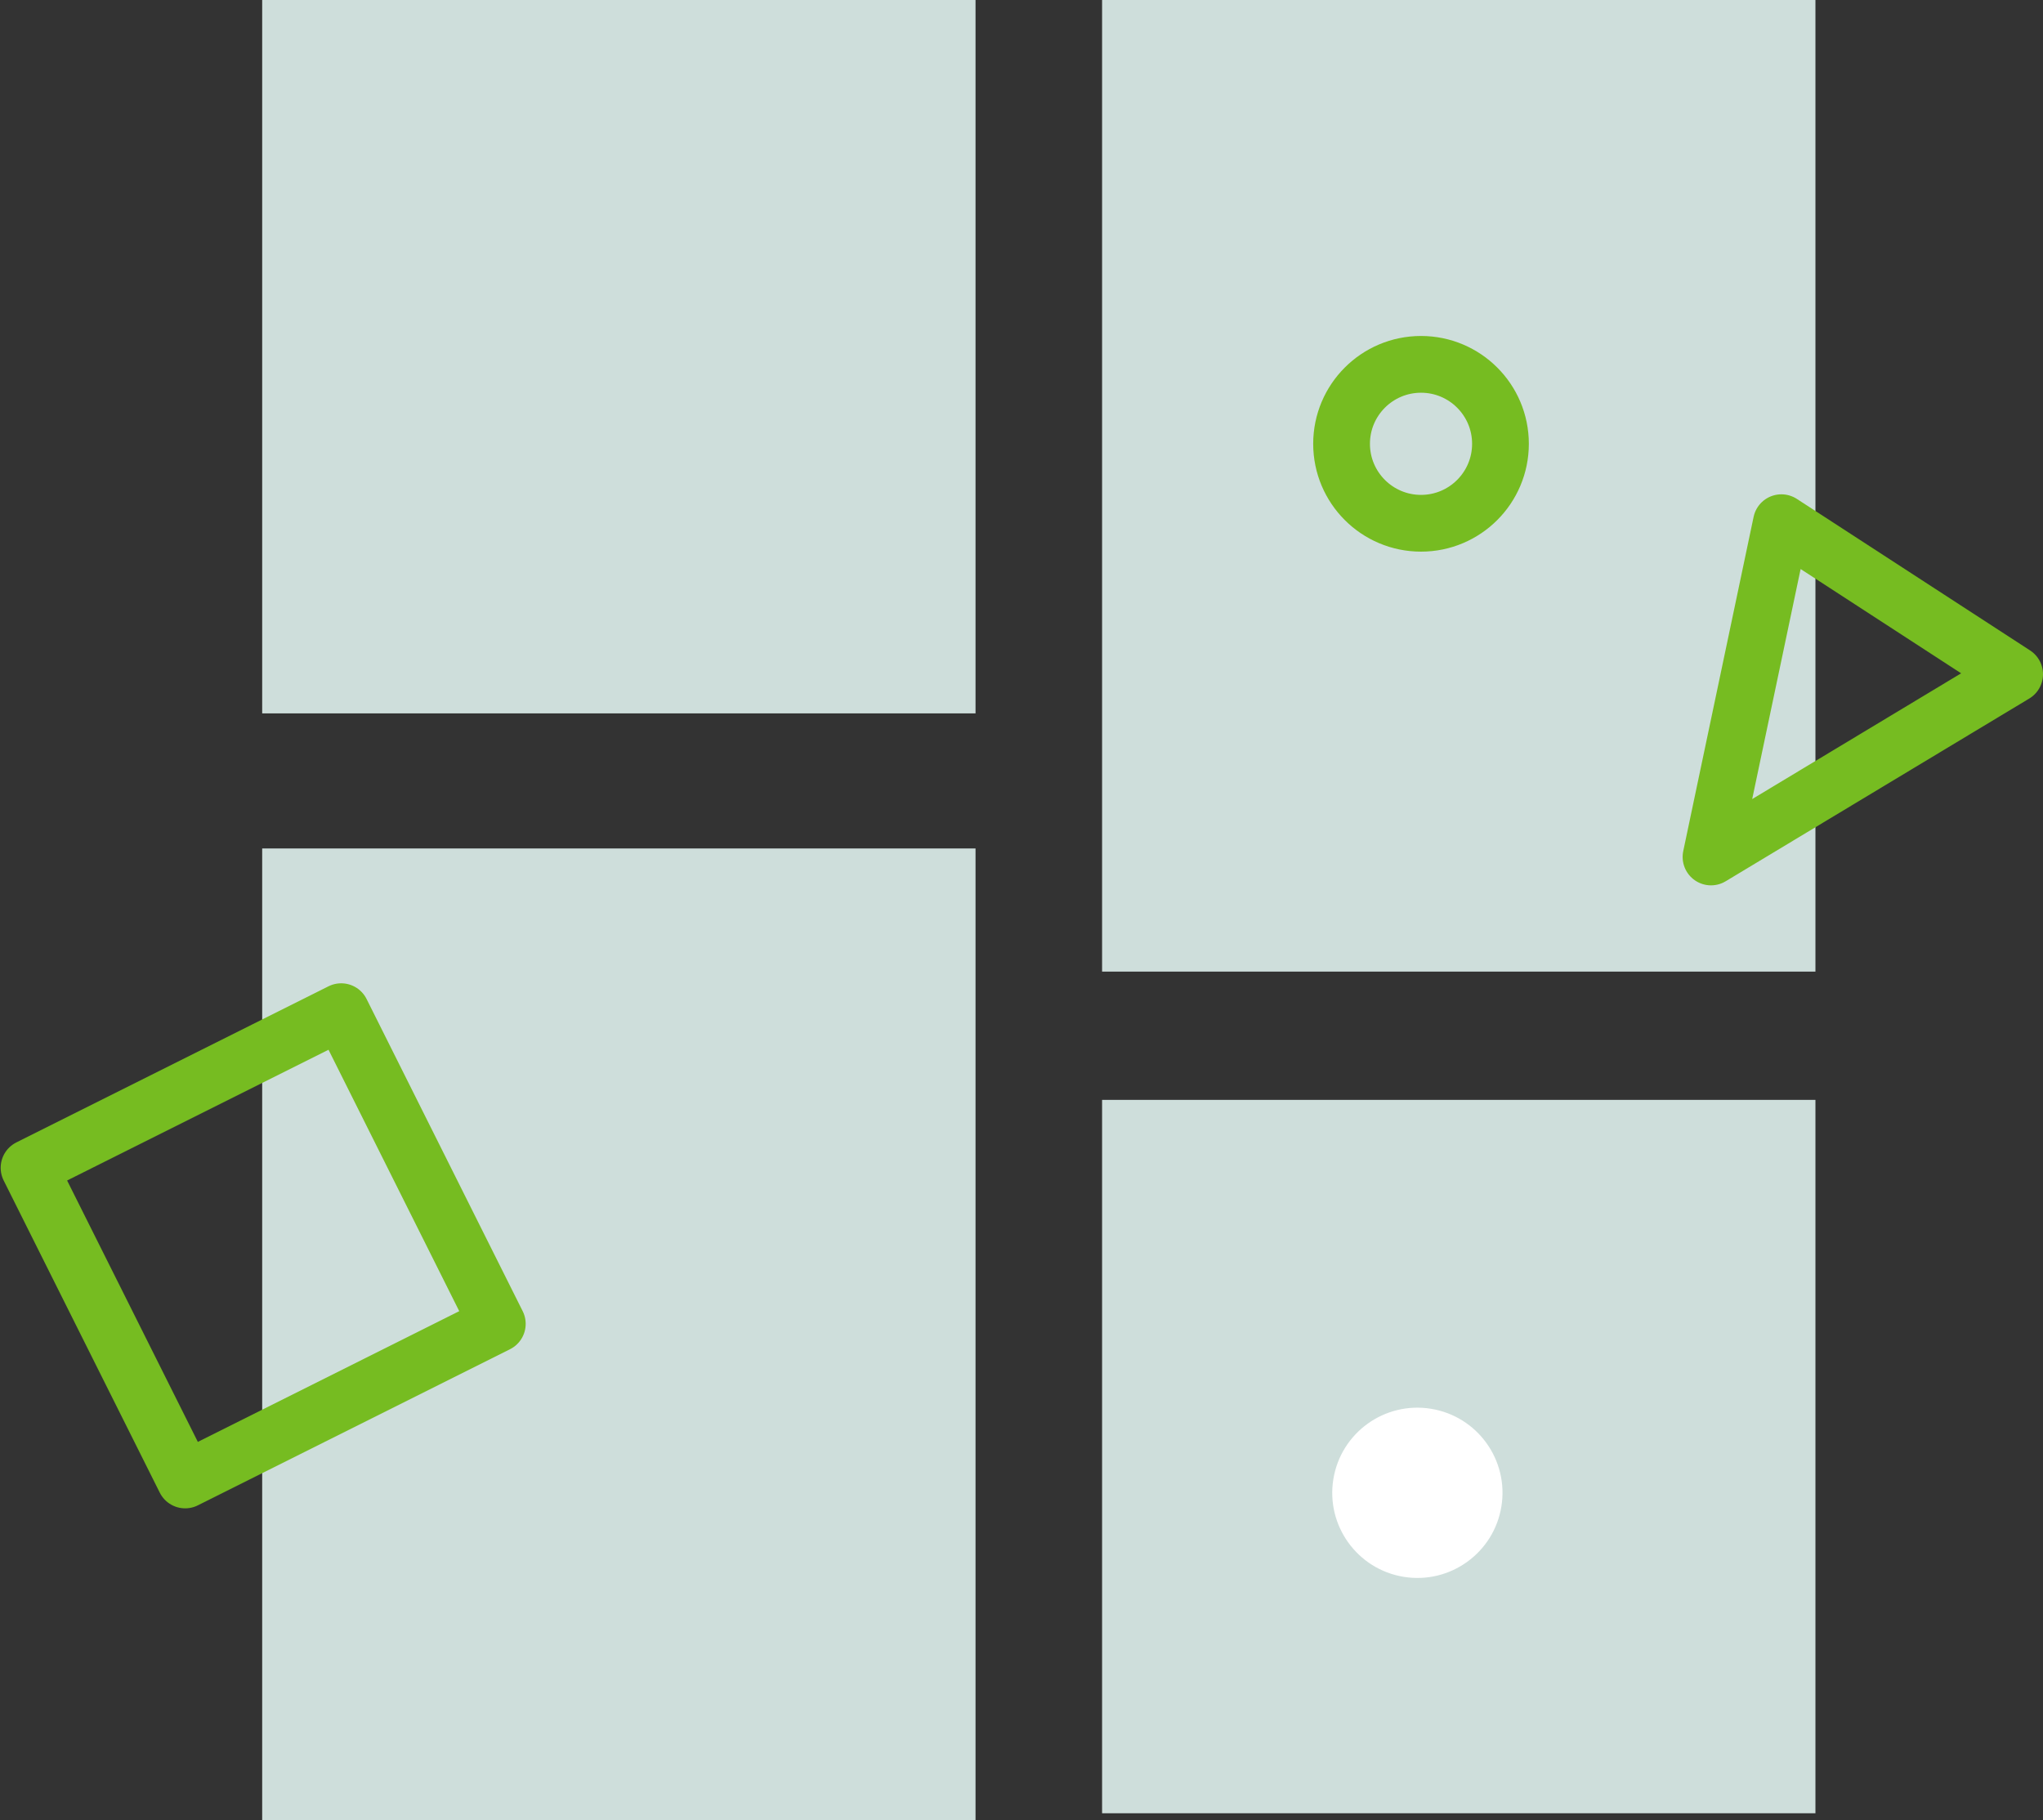 <svg id="Layer_1" data-name="Layer 1" xmlns="http://www.w3.org/2000/svg" viewBox="0 0 36 32.07"><rect x="0" y="0" width="36" height="32.07" fill="#333333" stroke="none"/><defs><style>.cls-1{fill:#cededb;}.cls-2{fill:none;stroke:#76bc21;stroke-linecap:round;stroke-linejoin:round;}.cls-3{fill:#fff;}</style></defs><rect class="cls-1" x="4.62" width="12.57" height="12.57"/><rect class="cls-1" x="4.62" y="14.95" width="12.57" height="17.12"/><rect class="cls-1" x="19.42" width="12.57" height="17.12"/><rect class="cls-1" x="19.42" y="19.38" width="12.57" height="12.57"/><circle class="cls-2" cx="25.04" cy="7.82" r="1.4"/><polygon class="cls-2" points="35.5 11.88 30.15 15.1 31.39 9.21 35.5 11.88"/><rect class="cls-2" x="873.87" y="124.22" width="6.15" height="6.15" transform="translate(-836.63 300.35) rotate(-26.57)"/><circle class="cls-3" cx="897.36" cy="131.71" r="1.5" transform="translate(-248.36 891.11) rotate(-80.81)"/></svg>